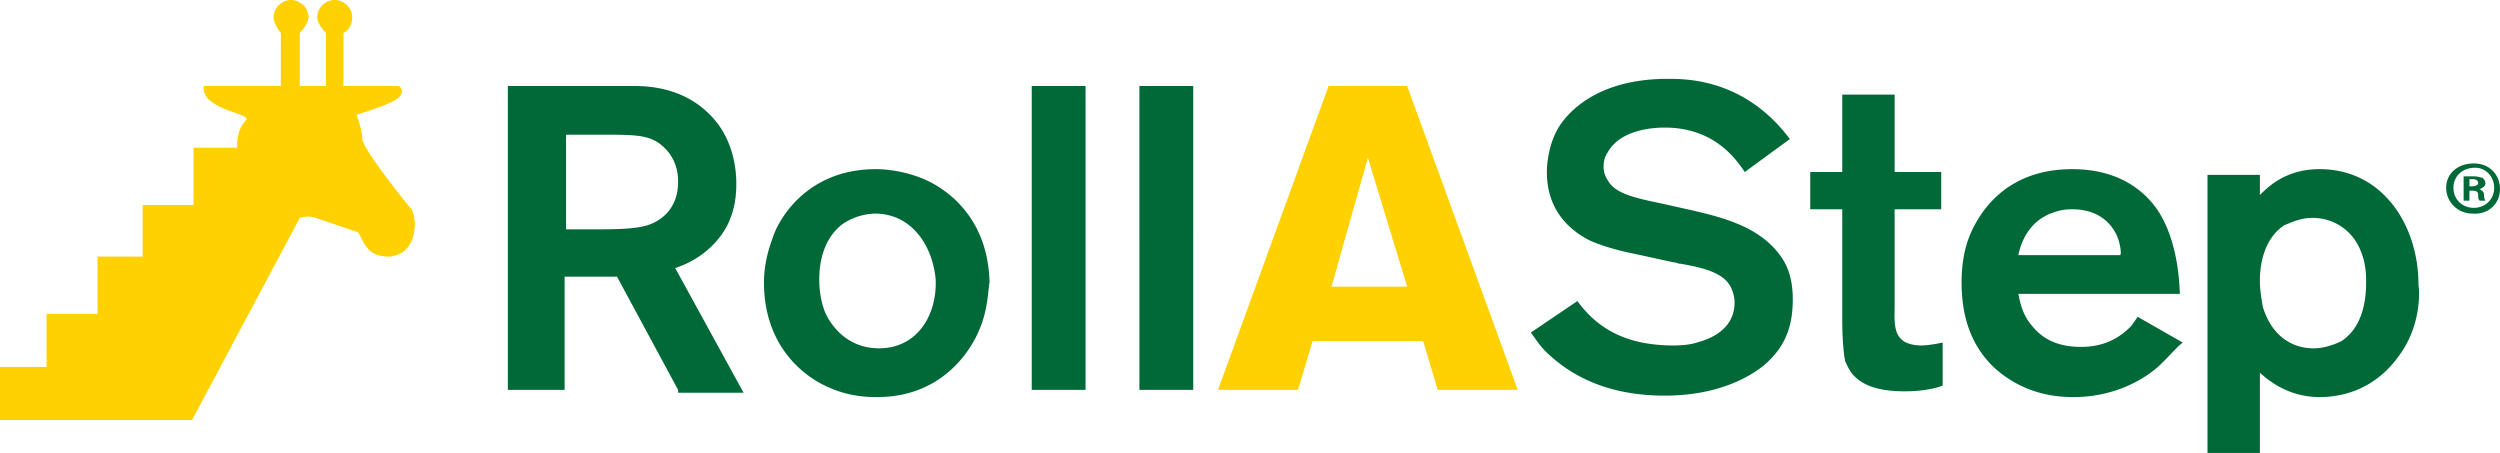<?xml version="1.0" encoding="UTF-8"?> <svg xmlns="http://www.w3.org/2000/svg" xmlns:v="https://vecta.io/nano" width="287" height="52" fill="none"><path d="M77.847 44.76l-7.016-13h-6.014v13h-6.515V9.874h14.534c1.671 0 6.348.165 9.522 4.278 2.005 2.633 2.172 5.76 2.172 6.911 0 .494 0 2.304-.668 3.949-.501 1.481-2.339 4.443-6.348 5.76l7.852 14.316h-7.517v-.329zm-2.172-28.304c-1.169-.823-2.506-.987-5.346-.987h-5.346V26.33h2.339c3.842 0 6.348 0 7.852-.823 1.002-.494 2.673-1.81 2.673-4.608 0-.987-.167-2.962-2.172-4.443zm36.753 21.392c-1.002 2.468-4.343 7.734-11.694 7.734-1.002 0-3.174 0-5.68-1.152-2.673-1.152-7.35-4.608-7.35-12.013 0-2.633.835-4.608 1.169-5.595 1.002-2.468 4.343-7.405 11.694-7.405 1.002 0 3.174.165 5.513 1.152 2.673 1.152 7.35 4.443 7.517 11.848-.167.823-.167 3.127-1.169 5.43zM100.4 24.519a7.08 7.08 0 0 0-3.341.987c-1.337.823-3.007 2.797-3.007 6.582 0 1.152.167 2.304.501 3.291.334 1.152 2.172 4.607 6.348 4.607 4.511 0 6.682-3.949 6.515-7.899-.334-3.785-2.673-7.57-7.016-7.57zm18.042 20.241V9.874h6.181V44.76h-6.181zm12.362 0V9.874h6.181V44.76h-6.181z" fill="#006937"></path><path d="M165.05 44.76l-1.671-5.595h-12.696l-1.67 5.595h-9.188l12.696-34.886h9.021l12.696 34.886h-9.188zm-8.019-26.658l-4.176 14.81h8.687l-4.511-14.81z" fill="#ffd100"></path><path d="M191.111 45.418c-5.847 0-10.358-1.81-13.699-5.101-.668-.658-1.169-1.481-1.671-2.139l5.346-3.62c2.506 3.456 6.014 5.101 11.026 5.101 1.336 0 2.171-.165 2.673-.329s4.343-.987 4.343-4.608c0-.494-.167-1.481-.668-2.139-1.002-1.481-3.675-1.975-5.513-2.304-.334 0-.501-.165-.835-.165l-4.511-.987c-1.67-.329-3.508-.823-5.011-1.481-2.339-1.152-5.012-3.456-5.012-7.899 0-.823.167-3.127 1.336-5.101 1.003-1.646 4.344-5.595 12.53-5.595 2.171 0 8.853 0 14.032 6.911l-5.178 3.785c-1.003-1.481-3.509-5.101-9.188-5.101-1.17 0-5.012.165-6.516 2.797a2.75 2.75 0 0 0-.501 1.646 2.75 2.75 0 0 0 .501 1.646c.836 1.481 3.007 1.975 6.181 2.633l3.676.823c3.508.823 7.016 1.81 9.355 4.443 1.002 1.152 2.004 2.633 2.004 5.759 0 3.291-1.002 5.595-3.341 7.57-1.837 1.481-5.513 3.456-11.359 3.456zm27.564-.494c-3.341 0-5.012-.823-6.014-1.975-.501-.658-.669-1.152-.836-1.481-.167-.823-.334-2.468-.334-4.772V24.025h-3.675v-4.278h3.675v-8.886h6.014v8.886h5.346v4.278h-5.346v11.19c0 .987-.167 2.797.668 3.62.669.823 2.172.823 2.339.823.836 0 1.671-.165 2.506-.329v4.937c-.835.329-2.339.658-4.343.658zm29.401-3.126c-1.336 1.316-4.844 3.785-10.023 3.785-1.671 0-5.513-.165-9.021-3.291-2.84-2.633-3.842-6.089-3.842-9.873 0-2.139.334-4.114 1.169-5.924 1.169-2.468 4.177-7.076 11.527-7.076 5.68 0 8.52 2.797 9.856 4.772 1.169 1.81 2.339 4.772 2.506 9.544h-18.543c.167.658.334 2.304 1.67 3.785.836.987 2.339 2.304 5.513 2.304s4.845-1.481 5.68-2.304c.167-.165.501-.658.835-1.152l5.179 2.962c-.668.494-1.336 1.317-2.506 2.468zm-5.011-14.645c-.502-1.152-1.838-3.127-5.179-3.127-1.337 0-2.005.329-2.506.494-2.84 1.152-3.508 3.949-3.675 4.772h11.694c.167-.165 0-1.317-.334-2.139zm32.241 13.822c-3.007 4.114-7.016 4.608-9.021 4.608-1.503 0-4.176-.329-6.849-2.797V52h-6.014V20.076h6.014v2.304c1.002-.987 3.007-2.962 6.849-2.962 1.671 0 5.179.329 8.019 3.62 1.336 1.481 3.341 4.772 3.341 9.709.167 1.152.167 4.937-2.339 8.228zm-4.176-11.848c-.835-2.468-3.007-4.114-5.68-4.114-1.503 0-2.673.658-3.174.823-1.336.823-2.84 2.797-2.84 6.418 0 .987.167 1.975.334 2.962.835 2.797 2.84 4.772 5.847 4.772 1.002 0 2.172-.329 3.174-.823 1.504-.987 2.84-2.962 2.84-6.747 0-.658 0-1.975-.501-3.291z" fill="#006937"></path><path d="M47.11 23.861c-1.002-1.152-5.513-6.911-5.513-7.899s-.668-2.797-.668-2.797 4.009-1.152 4.845-1.975 0-1.316 0-1.316h-6.348V3.785c.668-.329 1.002-.987 1.002-1.81C40.427.823 39.425 0 38.423 0a2.02 2.02 0 0 0-2.005 1.975c0 .823 1.002 1.81 1.002 1.81v6.089h-3.007V3.785s1.002-.987 1.002-1.81C35.416.823 34.413 0 33.411 0a2.02 2.02 0 0 0-2.005 1.975c0 .823.835 1.81.835 1.81v6.089h-8.854c-.334 2.797 5.68 3.127 4.845 3.949-1.169 1.152-1.002 3.127-1.002 3.127h-5.012v6.582h-5.847v5.924h-5.179v6.582H5.346v6.089H0v6.089h22.051l12.362-23.202s1.002-.329 1.838 0l4.844 1.646c.835 1.316 1.002 2.797 3.675 2.797 3.341-.329 3.174-4.772 2.339-5.595z" fill="#ffd100"></path><path d="M287 21.722c0 1.646-1.336 2.962-3.174 2.797-1.671 0-3.007-1.316-3.007-2.962s1.336-2.797 3.174-2.797S287 20.076 287 21.722zm-5.346-.165c0 1.317 1.002 2.304 2.339 2.304s2.339-.987 2.339-2.304-1.003-2.304-2.172-2.304c-1.504 0-2.506.987-2.506 2.304zm1.838 1.481h-.668v-2.797h1.169c.501 0 .835.165 1.002.165.167.165.334.329.334.658s-.334.494-.668.658c.334.165.501.329.501.658 0 .494.167.658.167.658h-.668c-.167-.165-.167-.329-.167-.658s-.167-.494-.668-.494h-.334v1.152zm0-1.646h.334c.334 0 .668-.164.668-.329 0-.329-.167-.494-.668-.494h-.334v.823z" fill="#006937"></path></svg> 